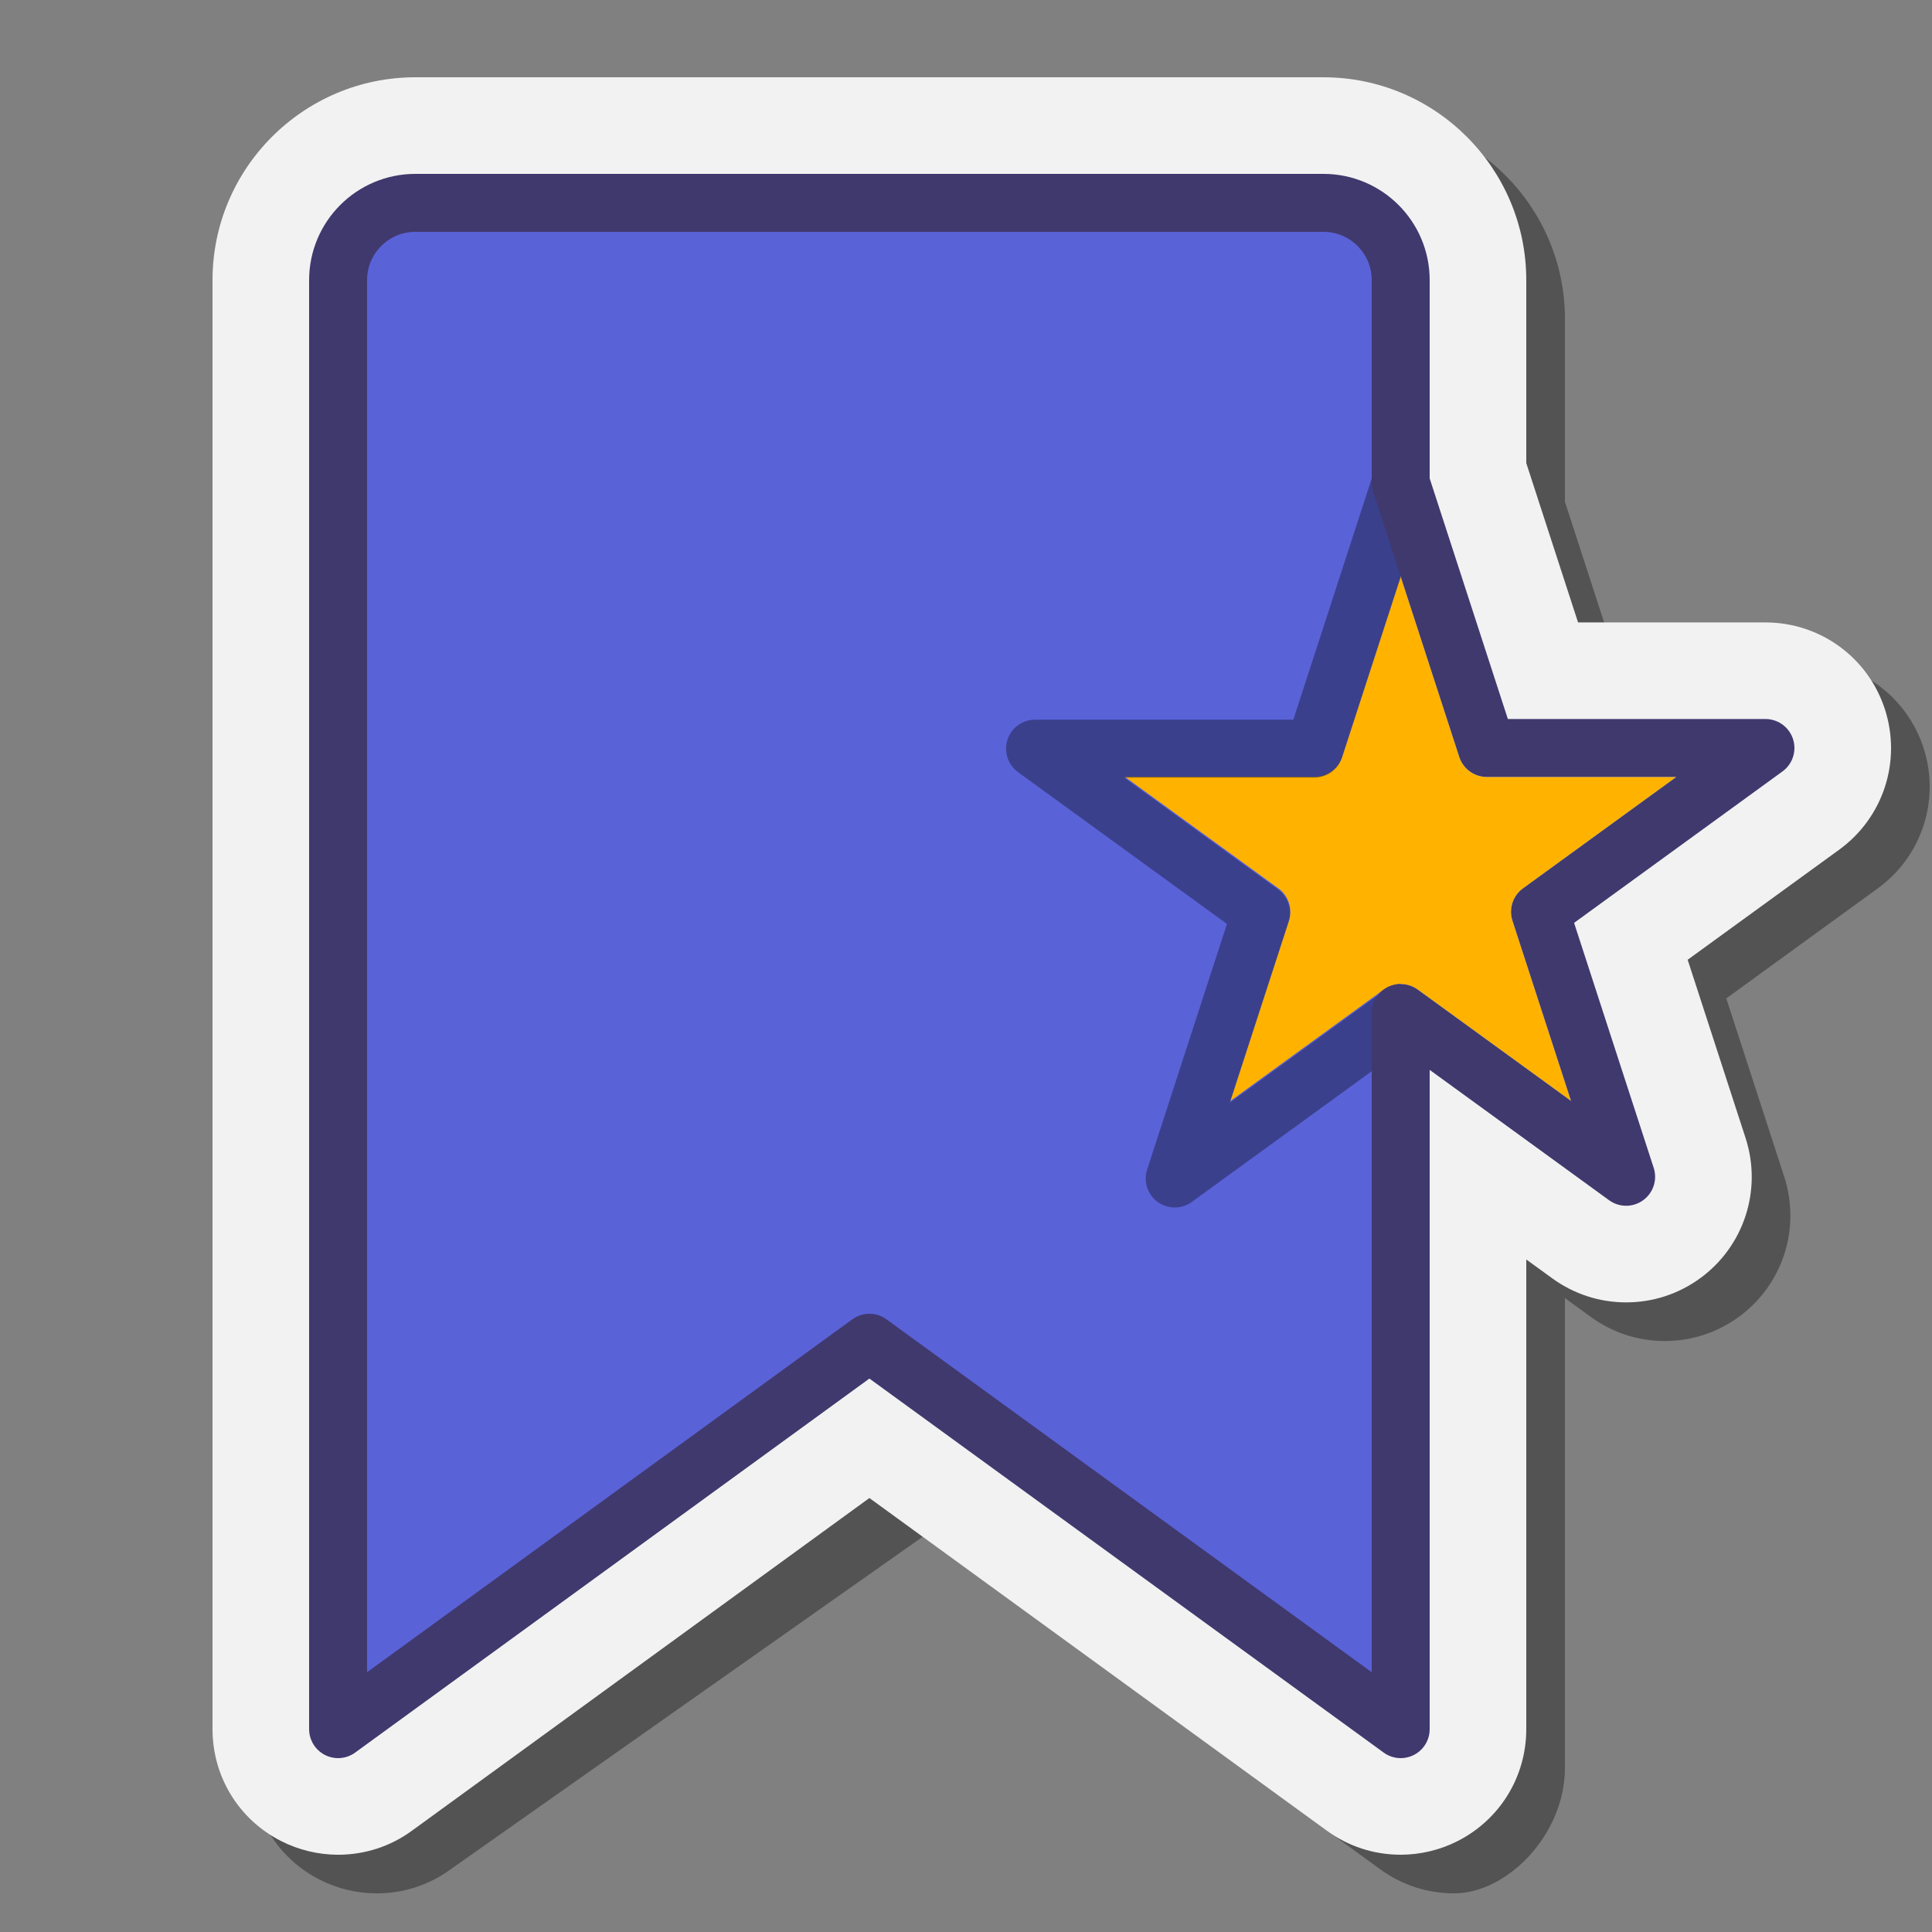 <svg xmlns="http://www.w3.org/2000/svg"  viewBox="0 0 100 100" width="100px" height="100px"><rect x="0" y="0" width="100" height="100" fill="#808080" stroke="none"/><path d="M19.5,98.001c-1.022,0-2.044-0.246-2.955-0.711C14.361,96.179,13,93.959,13,91.5v-75 C13,10.71,17.71,6,23.5,6h47C76.29,6,81,10.71,81,16.5v9.471l2.68,8.246h9.699c2.823,0,5.308,1.804,6.182,4.489 c0.871,2.691-0.078,5.61-2.36,7.27l-7.848,5.701l2.997,9.225c0.871,2.689-0.078,5.608-2.36,7.268 c-1.122,0.812-2.441,1.241-3.821,1.241s-2.699-0.429-3.816-1.238L81,67.19V91.5c0,3.478-3.003,6.5-5.733,6.5 c-1.387,0-2.712-0.432-3.831-1.249L47.767,79.537l-24.445,17.22C22.215,97.567,20.889,98.001,19.5,98.001z" opacity=".35"/><path fill="#f2f2f2" d="M17.5,96.001c-1.022,0-2.044-0.246-2.955-0.711C12.361,94.179,11,91.959,11,89.5v-75 C11,8.71,15.71,4,21.5,4h47C74.29,4,79,8.71,79,14.5v9.471l2.68,8.246h9.699c2.823,0,5.308,1.804,6.182,4.489 c0.871,2.691-0.078,5.61-2.36,7.27l-7.848,5.701l2.997,9.225c0.871,2.689-0.078,5.608-2.36,7.268 c-1.122,0.812-2.441,1.241-3.821,1.241s-2.699-0.429-3.816-1.238L79,65.19V89.5c0,2.459-1.361,4.679-3.552,5.793 C74.54,95.756,73.521,96,72.5,96c-1.387,0-2.712-0.432-3.831-1.249L45,77.537l-23.678,17.22 C20.215,95.567,18.889,96.001,17.5,96.001z"/><path fill=" #5a62d8" d="M21.5,10.5h47c2.209,0,4,1.791,4,4v75L45,69.5l-27.5,20v-75C17.5,12.291,19.291,10.5,21.5,10.5z"/><path fill="#ffb300" d="M73.382,51.219c-0.263-0.19-0.572-0.286-0.882-0.286s-0.619,0.096-0.882,0.286l-7.933,5.765 l3.03-9.326c0.2-0.618-0.02-1.296-0.545-1.678l-7.933-5.763h9.805c0.649,0,1.226-0.418,1.427-1.036l3.03-9.327l3.03,9.327 c0.201,0.618,0.777,1.036,1.427,1.036h9.805l-7.933,5.763c-0.525,0.382-0.745,1.06-0.545,1.678l3.03,9.326L73.382,51.219z"/><path d="M60.803,62.5c-0.31,0-0.619-0.096-0.882-0.286c-0.525-0.382-0.745-1.06-0.545-1.678l4.131-12.714l-10.815-7.857 c-0.525-0.382-0.745-1.06-0.545-1.678c0.201-0.618,0.777-1.036,1.427-1.036h13.369l4.131-12.715l2.854,0.928l-4.468,13.751 c-0.201,0.618-0.777,1.036-1.427,1.036H58.19l7.962,5.784c0.525,0.382,0.745,1.06,0.545,1.678l-3.042,9.36l7.963-5.785 l1.764,2.428l-11.697,8.498C61.422,62.404,61.112,62.5,60.803,62.5z" opacity=".35"/><path fill="none" stroke="#40396e" stroke-linejoin="round" stroke-miterlimit="10" stroke-width="3" d="M91.379,38.716H76.957 L72.5,25V14.5c0-2.209-1.791-4-4-4h-47c-2.209,0-4,1.791-4,4v75l27.5-20l27.5,20V52.433l11.668,8.477l-4.457-13.716L91.379,38.716z"/></svg>